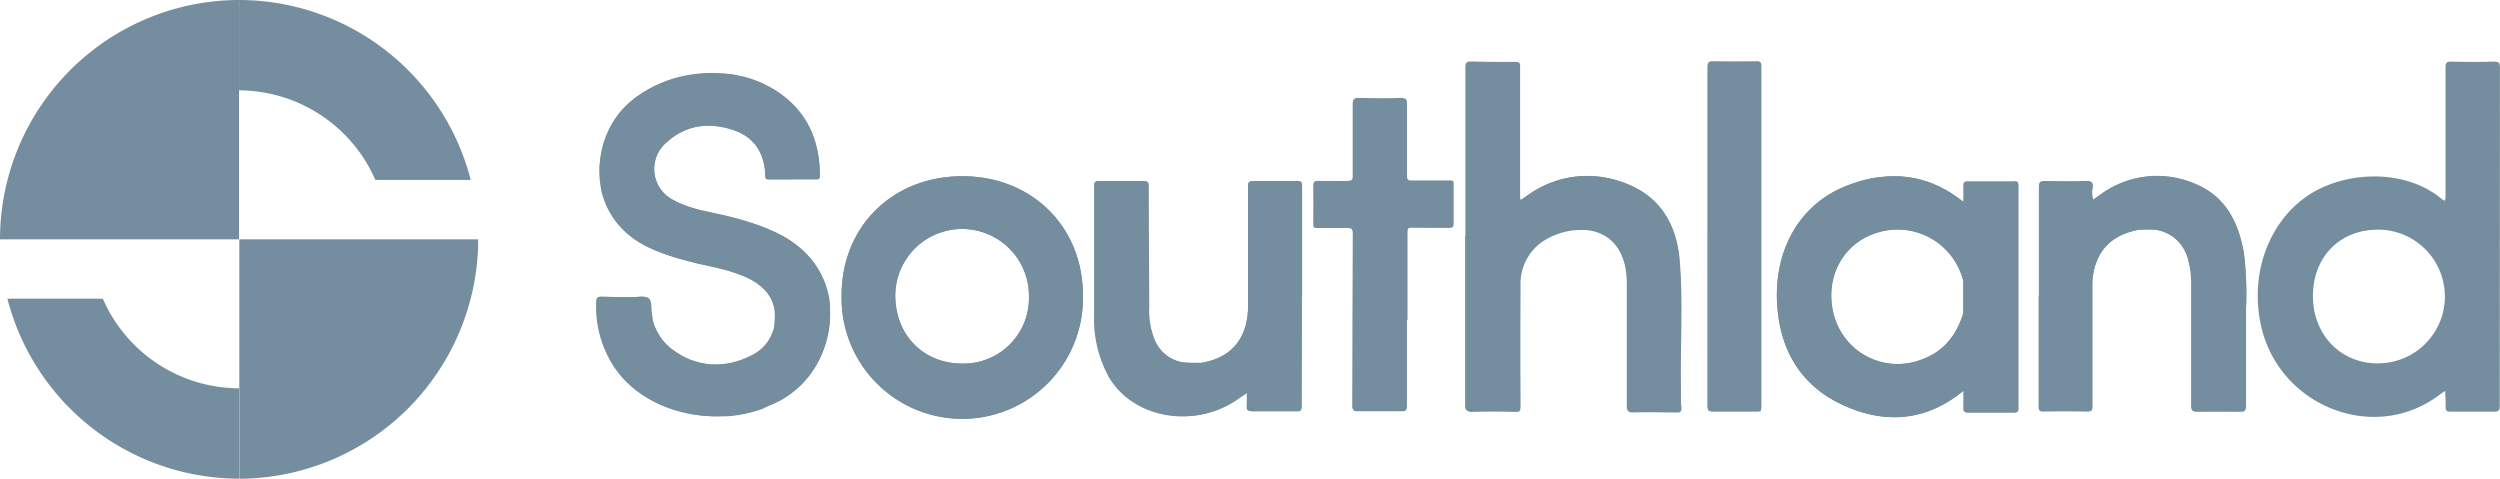 <svg xmlns="http://www.w3.org/2000/svg" viewBox="0 0 411.39 78.77"><defs><style>.cls-1{fill:#748e9f;}</style></defs><g id="Layer_2" data-name="Layer 2"><g id="Layer_1-2" data-name="Layer 1"><path class="cls-1" d="M136.58,51.06a2.17,2.17,0,0,0,0-.26c0-.15,0-.28,0-.42a.34.34,0,0,0,0-.1c0-.19,0-.39-.07-.59a2.48,2.48,0,0,0,0-.27c0-.18-.06-.37-.1-.55s-.11-.54-.18-.8-.11-.41-.17-.61v0c-.07-.23-.14-.45-.22-.68l-.18-.47c0-.09-.07-.18-.11-.27s-.19-.43-.3-.65-.21-.43-.33-.64l-.33-.57c-.16-.24-.31-.48-.48-.71l-.18-.25a12.62,12.62,0,0,0-1.4-1.61l-.24-.24-.31-.28-.61-.53-.65-.5c-.47-.34-1-.67-1.51-1l-.45-.26-1-.51-1-.46c-.67-.3-1.36-.56-2.05-.8-1.39-.49-2.81-.91-4.24-1.28-.6-.16-1.2-.31-1.81-.44l-1.71-.38-.72-.16-.47-.11-.14,0c-.45-.11-.91-.23-1.36-.36L113.3,34l-.44-.15-.43-.17c-.28-.11-.55-.22-.82-.35l-.33-.16c-.14-.07-.28-.14-.41-.22a5.72,5.72,0,0,1-1.2-9.5c3.16-2.89,6.91-3.38,10.9-2.09,3.65,1.19,5.28,3.91,5.38,7.63a.75.75,0,0,0,0,.26.37.37,0,0,0,.1.17l0,0a.35.35,0,0,0,.14.06h8.06c.42,0,.61-.08.61-.55,0-.24,0-.49,0-.73s0-.46,0-.68c0-.38-.05-.75-.1-1.13l-.06-.48a16.62,16.62,0,0,0-1.05-4c-.1-.24-.2-.48-.31-.71s-.19-.39-.29-.58a13.13,13.13,0,0,0-1.48-2.26l-.19-.23a14.94,14.94,0,0,0-1.4-1.47l-.71-.61a17.41,17.41,0,0,0-2-1.41c-.47-.28-1-.53-1.44-.77s-1-.45-1.51-.65-1-.36-1.55-.51l-.57-.15a.28.28,0,0,0-.13,0,1.53,1.53,0,0,0-.29-.07c-.43-.11-.86-.19-1.29-.26l-.44-.07-.26,0-.43-.05a3,3,0,0,0-.42,0l-.41,0-.63,0a22.41,22.41,0,0,0-2.72.06c-.62.06-1.25.13-1.88.25l-.93.19a19.77,19.77,0,0,0-2.6.75l-.33.13-.67.26c-.29.12-.58.25-.86.39a17.65,17.65,0,0,0-1.66.89A17.88,17.88,0,0,0,104.67,16a18.58,18.58,0,0,0-1.45,1.21c-.18.16-.35.34-.52.51s-.25.27-.37.41-.25.28-.36.42-.22.27-.32.41-.2.28-.3.42l-.08.11a5.69,5.69,0,0,0-.33.52l-.07.11c-.09.13-.17.28-.25.42s-.31.57-.45.86c-.21.46-.41.93-.59,1.41-.07.2-.15.42-.21.63s-.13.43-.19.65-.1.41-.15.61a.19.19,0,0,0,0,.08q-.08.3-.12.6a.06.06,0,0,0,0,0c0,.22-.07.44-.1.66a14.25,14.25,0,0,0-.12,2.77c0,.12,0,.25,0,.38s0,.47.07.71.06.44.1.67c0,.07,0,.16,0,.23l.12.56,0,.12c0,.09,0,.19.07.27a11.69,11.69,0,0,0,.47,1.45l.13.35.15.34c.06.14.13.28.2.42s.09.18.14.26l.18.34c.06.11.13.22.2.33s.26.44.41.65a3.71,3.71,0,0,0,.23.32l.23.31.17.21.2.24a1.63,1.63,0,0,0,.17.2c.09.1.18.21.28.31a27.33,27.33,0,0,0,.66.65c.13.13.27.25.42.38s.47.39.72.57l.29.22.3.2c.19.14.38.26.58.38s.4.24.61.35.51.27.77.4l.53.25.4.19.79.32.43.17.83.3.83.27,1,.3c.76.23,1.52.43,2.29.63l.9.23.66.15a35.85,35.85,0,0,1,7.55,2.17l.3.15.43.22c2.36,1.27,4,3.11,4,5.95a8.22,8.22,0,0,1-.06,1c0,.1,0,.2,0,.3a.77.77,0,0,1,0,.15,2,2,0,0,1,0,.24,5,5,0,0,1-.2.78,3,3,0,0,1-.11.32A3.05,3.05,0,0,1,127,55l-.16.35a3.68,3.68,0,0,1-.21.45c-.08.13-.16.26-.25.38a4.92,4.92,0,0,1-.31.41,3.73,3.73,0,0,1-.32.36,4,4,0,0,1-.42.4.23.23,0,0,1-.07.07l-.39.32-.09.06a5.25,5.25,0,0,1-.49.33l-.58.32a16,16,0,0,1-1.47.65l-.38.14-.73.23c-.25.07-.49.14-.73.19h0a2.87,2.87,0,0,1-.38.08,11.1,11.1,0,0,1-2.23.22,4.87,4.87,0,0,1-.54,0,9.94,9.94,0,0,1-2.36-.38l-.37-.1-.37-.12-.32-.12-.08,0-.32-.13-.37-.16q-.36-.16-.72-.36c-.42-.23-.82-.48-1.23-.75l-.46-.33a9.41,9.41,0,0,1-.83-.71c-.12-.11-.23-.22-.34-.34a8,8,0,0,1-.78-1,5.41,5.41,0,0,1-.45-.72,1.26,1.26,0,0,1-.13-.26,2.15,2.15,0,0,1-.14-.26l-.14-.32a8,8,0,0,1-.39-1.13c0-.09,0-.19-.07-.28a.24.24,0,0,1,0-.08,2.56,2.56,0,0,1,0-.27,8.42,8.42,0,0,1-.18-1.59,3.28,3.28,0,0,0-.15-1l-.06-.16a1,1,0,0,0-.08-.14.8.8,0,0,0-.21-.2s0-.05-.09-.06l-.2-.11-.15,0a1.5,1.5,0,0,0-.37-.05,2.18,2.18,0,0,0-.51,0c-2.1.14-4.21.05-6.31,0-.61,0-.84.13-.86.77A17.93,17.93,0,0,0,101,60.27c.28.42.57.82.89,1.21a1.71,1.71,0,0,0,.21.26c.24.3.5.58.77.86s.35.35.53.52l.56.51.57.47.6.46a20.75,20.75,0,0,0,2.05,1.29c.53.3,1.08.56,1.64.81s1,.4,1.48.58l.6.2c.64.2,1.29.37,1.94.51l.72.16.92.15c.31,0,.63.09.93.12a22.08,22.08,0,0,0,3.25.12l.41,0c.24,0,.47,0,.71,0l.84-.08c.59-.07,1.18-.17,1.76-.28.3-.06.59-.12.88-.2s.57-.14.86-.23.54-.15.81-.25.47-.15.7-.24L126,67l.58-.24.78-.36.07,0,.6-.31a.13.13,0,0,0,.06,0l.44-.24c.33-.19.67-.4,1-.62.13-.08.25-.17.37-.26l.3-.22.31-.23.58-.48a15.13,15.13,0,0,0,2.28-2.45l.48-.7c.11-.16.21-.32.31-.49s.22-.37.32-.56l.24-.44c.13-.25.26-.51.38-.78a16.76,16.76,0,0,0,1.49-6.83C136.6,51.5,136.59,51.28,136.58,51.06Zm21.74,8.77c-6.39,0-11-4.73-11-11.23a11,11,0,0,1,22,.16,10.77,10.77,0,0,1-11,11.07ZM158.37,29c-11.48,0-19.87,8.26-19.88,19.6a19.86,19.86,0,1,0,39.71.06c0-11.32-8.37-19.63-19.83-19.66Zm55.85,19.72c0-6,0-12.07,0-18.11v-.24a.5.5,0,0,0,0-.12.07.07,0,0,0,0-.06.41.41,0,0,0-.19-.3l-.13-.05a1.51,1.51,0,0,0-.42-.05q-2.56,0-5.13,0l-2.13,0c-.65,0-.85.15-.85.83q0,9.87,0,19.73c0,4.7-2.21,7.85-6.2,9l-.59.16a2.47,2.47,0,0,0-.29.06q-.33.08-.66.12l-.35,0a1.36,1.36,0,0,1-.29,0l-.25,0h-.06l-.53,0a6.8,6.8,0,0,1-.9-.06H195l-.29-.05-.25,0h0l-.29-.07-.45-.13-.36-.13-.16-.07a2.3,2.3,0,0,1-.32-.15,3,3,0,0,1-.46-.26,3.28,3.28,0,0,1-.31-.2,4.31,4.31,0,0,1-.4-.32l-.22-.19L191.4,58a5.77,5.77,0,0,1-.62-.69,7.48,7.48,0,0,1-.57-.89L190,56.1a13.33,13.33,0,0,1-1-5.82c0-6.57-.06-13.15-.08-19.73,0-.57-.12-.78-.75-.77-2.44,0-4.89,0-7.33,0-.66,0-.8.17-.8.8,0,7.12,0,14.24,0,21.34a19.68,19.68,0,0,0,2.47,10.21c4,6.72,13.92,8.47,20.92,3.69l1.71-1.17a16.38,16.38,0,0,1,0,2.1c0,.4,0,.65.19.78a.24.24,0,0,0,.08.06.32.32,0,0,0,.09,0,0,0,0,0,0,0,0l.22,0h.31c.62,0,1.23,0,1.85,0h.11c1.31,0,2.61,0,3.91,0l1.3,0c.68,0,.84-.21.84-.87C214.21,60.8,214.22,54.76,214.22,48.72Zm24.23-18.91h-.79c-1.82,0-3.63,0-5.44,0h-.34l-.11,0c-.25-.09-.31-.31-.31-.72,0-3.93,0-7.88,0-11.81,0-.78-.13-1.07-1-1-2.33.06-4.66,0-7,0-.7,0-.87.2-.87.84,0,3.94,0,7.88,0,11.82v.37a1.06,1.06,0,0,1,0,.19.58.58,0,0,1-.05.14.48.48,0,0,1-.09.11.47.47,0,0,1-.12.09.85.85,0,0,1-.17.06l-.14,0h-.33l-.78,0c-1.33,0-2.66,0-4,0-.62,0-.76.17-.75.77,0,2.08,0,4.19,0,6.28V37a.84.84,0,0,0,0,.27.4.4,0,0,0,.11.2.18.18,0,0,0,.07,0,.09.09,0,0,0,.07,0,.61.61,0,0,0,.18,0h.19c1.65,0,3.3.06,4.95,0a.61.61,0,0,1,.19,0c.47,0,.64.2.69.59a.77.77,0,0,1,0,.15v.22c0,9.44,0,18.88-.07,28.31a1,1,0,0,0,.17.67.48.48,0,0,0,.25.14,1.29,1.29,0,0,0,.44,0c1.61,0,3.22,0,4.84,0,.8,0,1.61,0,2.41,0a.85.85,0,0,0,.68-.2.75.75,0,0,0,.07-.12.44.44,0,0,0,.05-.15l0-.18v-.22c0-4.71,0-9.41,0-14.11h0c0-4.79,0-9.57,0-14.36a1.51,1.51,0,0,1,0-.3.28.28,0,0,1,0-.09.65.65,0,0,1,0-.13l.06-.1a.25.25,0,0,1,.1-.08.26.26,0,0,1,.13-.06,1.3,1.3,0,0,1,.44,0c.5,0,1,0,1.49,0l1.5,0c1,0,2,0,3,0a.87.87,0,0,0,.64-.15.61.61,0,0,0,.07-.1,1,1,0,0,0,.09-.49c0-2.18,0-4.36,0-6.54C239.16,29.74,238.83,29.81,238.45,29.81Zm38.08,33.34c-.09-6.83.38-13.68-.21-20.49a18.15,18.15,0,0,0-1-4.65c-.06-.16-.12-.32-.19-.47a11.88,11.88,0,0,0-.88-1.79,9,9,0,0,0-.53-.83,11.42,11.42,0,0,0-.92-1.16c-.17-.2-.35-.39-.53-.57l-.53-.49-.31-.26-.19-.15a6.07,6.07,0,0,0-.57-.43l-.2-.14-.27-.18c-.1,0-.19-.12-.29-.17l-.15-.1-.35-.2-.41-.21-.45-.23-.63-.27-.17-.08-.65-.24c-.27-.09-.51-.18-.77-.25l-.59-.18-.32-.08-.7-.17-.5-.1-.37-.07c-.32-.06-.64-.1-1-.13l-.21,0h0c-.53-.05-1-.08-1.56-.08h-.67c-.43,0-.85.06-1.26.11l-.63.09c-.41.06-.82.15-1.23.25l-.32.08q-.59.16-1.17.36A18.09,18.09,0,0,0,253.25,31c-.42.23-.83.47-1.24.73s-.82.53-1.23.83l-.17.12-.44.28a4.17,4.17,0,0,1-.09-.72q0-10.59,0-21.17a.28.28,0,0,0,0-.13.24.24,0,0,0,0-.12.57.57,0,0,0,0-.13.83.83,0,0,0,0-.15.41.41,0,0,0-.05-.09s0,0,0,0a.3.3,0,0,0-.13-.09.2.2,0,0,0-.08,0l-.12,0h-.29c-1.5,0-3,0-4.49,0l-2.76-.06a1.47,1.47,0,0,0-.55.05.27.27,0,0,0-.14.07h0l-.05,0a.41.41,0,0,0-.1.13l0,.09a0,0,0,0,1,0,0v0a.47.47,0,0,0,0,.17,1,1,0,0,0,0,.17.61.61,0,0,0,0,.19q0,13.91,0,27.8h0c0,9.29,0,18.6,0,27.89a1.06,1.06,0,0,0,.17.73.44.44,0,0,0,.19.12,1.43,1.43,0,0,0,.58.07c2.36-.06,4.72-.06,7.08,0h.33a.85.85,0,0,0,.31-.09l.08-.06h0a1.13,1.13,0,0,0,.1-.13l0,0a.3.3,0,0,0,0-.1,2.24,2.24,0,0,0,.06-.58q-.06-9.9,0-19.81a8.36,8.36,0,0,1,4.48-7.77,11.47,11.47,0,0,1,5.82-1.39h.21l.28,0,.37.05a7.33,7.33,0,0,1,1.13.24c.1,0,.19.06.29.09s.37.13.56.21.37.18.55.27a7.71,7.71,0,0,1,.77.49c.13.1.26.2.38.31l.34.31.12.13a1.64,1.64,0,0,1,.21.24,7.14,7.14,0,0,1,1.23,2c.06.14.11.28.17.43s.11.3.16.46.08.3.13.45.08.33.12.49a14.53,14.53,0,0,1,.26,2.87q0,10,0,20.07c0,.68.13.92.87.91q2.78-.06,5.55,0h1.61a1.31,1.31,0,0,0,.28,0l.16,0a.67.67,0,0,0,.23-.1.47.47,0,0,0,.1-.1.73.73,0,0,0,.1-.28,1.71,1.71,0,0,0,0-.32C276.49,65.64,276.55,64.4,276.53,63.15Zm12.46-53c-2.08,0-4.16,0-6.25,0l-.83,0a1.89,1.89,0,0,0-.41,0,.51.51,0,0,0-.44.29s0,0,0,.07A2,2,0,0,0,281,11c0,9.27,0,18.54,0,27.8h0q0,14,0,28c0,.69.15.92.88.92,1.12,0,2.23,0,3.33,0q1.92,0,3.84,0h.25l.17,0a.38.38,0,0,0,.13-.06.05.05,0,0,0,.05,0,.1.1,0,0,0,.05,0,.44.44,0,0,0,.08-.11.36.36,0,0,0,0-.11h0a.45.45,0,0,0,0-.16,1.93,1.93,0,0,0,0-.24q0-28,0-56C289.82,10.23,289.6,10.11,289,10.11Zm34.08,41.43c-1.12,3.6-3.2,6.32-6.9,7.62a10.85,10.85,0,0,1-14.33-7.11c-1.84-6.42,1.6-12.57,7.84-14a11.14,11.14,0,0,1,13.39,8.16Zm8.41-21.7-3.88,0h-3.71a.87.87,0,0,0-.23,0c-.34,0-.45.23-.46.66a8.68,8.68,0,0,1-.13,2.69h0c-.4-.33-.81-.63-1.22-.92l-.5-.33a6,6,0,0,0-.57-.36,10.11,10.11,0,0,0-.89-.51l-.49-.26-.5-.24-.5-.22L318,30.2a.49.49,0,0,0-.17-.06l-.42-.17c-.51-.17-1-.32-1.53-.46a16,16,0,0,0-2.07-.38,4.6,4.6,0,0,0-.52-.06c-.35,0-.69-.05-1-.06a.06.06,0,0,0-.06,0,15.74,15.74,0,0,0-2.38.09h-.11l-.85.11-.16,0-.91.17-.5.11-.87.22a26.58,26.58,0,0,0-2.65.89c-7.66,3-12,10.61-11.33,19.75.53,7.49,4.06,13.31,11.06,16.41,6.69,3,13.18,2.48,19-2q.28-.21.57-.45h0l.11-.09h0c0,1,.06,2,.05,3,0,.44.12.63.49.66a.68.68,0,0,0,.2,0l2.5,0h1.17l3.83,0c.45,0,.68-.08.68-.6q0-18.4,0-36.8C332.12,30,332,29.83,331.48,29.84Zm38.1,21a54.89,54.89,0,0,0-.36-9.33c-.08-.43-.16-.84-.26-1.26-.07-.26-.14-.52-.2-.78a2.81,2.81,0,0,1-.08-.31c-.07-.21-.12-.43-.19-.63l-.24-.71c-.07-.17-.14-.34-.2-.51a14.27,14.27,0,0,0-1.42-2.71l-.38-.54a.18.18,0,0,1-.05-.07c-.13-.15-.25-.31-.37-.46s-.39-.44-.6-.65-.43-.42-.66-.61l-.44-.36-.22-.17a8.87,8.87,0,0,0-1.12-.72l-.35-.21-.67-.32c-.13-.06-.27-.13-.41-.18l-.53-.22a15.7,15.7,0,0,0-14.89,1.7c-.51.35-1,.71-1.51,1.07a4.08,4.08,0,0,1-.1-2,1.67,1.67,0,0,0,0-.63.54.54,0,0,0-.16-.26,1.28,1.28,0,0,0-.85-.18c-2.25.07-4.5.06-6.75,0-.8,0-1,.14-1,1,0,6,0,12,0,17.94h0q0,9.06,0,18.12a1.8,1.8,0,0,0,0,.4.88.88,0,0,0,.05.15.37.37,0,0,0,.07.12l.11.09.14,0,.07,0h.37c2.39,0,4.78,0,7.17,0a1.09,1.09,0,0,0,.56-.09l.08-.06.06-.07s0,0,0,0a.47.47,0,0,0,.06-.15.69.69,0,0,0,0-.13.76.76,0,0,0,0-.15v-.17c0-6.58,0-13.15,0-19.73,0-.27,0-.54,0-.79s0-.5.06-.74.08-.57.14-.85.07-.31.11-.47a1.55,1.55,0,0,1,.05-.23l.18-.58c.06-.18.13-.35.2-.52a5.86,5.86,0,0,1,.26-.57,2.1,2.1,0,0,1,.13-.26.09.09,0,0,1,0-.06c.05-.1.11-.19.17-.29s0,0,0,0,.07-.11.1-.16.21-.31.32-.47.24-.31.37-.45l.1-.11.38-.4a6.4,6.4,0,0,1,.49-.42,5.08,5.08,0,0,1,.53-.38,7.74,7.74,0,0,1,1.16-.66c.2-.1.42-.18.63-.27l.49-.17a11.64,11.64,0,0,1,1.83-.45l.4,0c.14,0,.26,0,.4,0l.24,0h.39a5.52,5.52,0,0,1,.58,0l.41,0h0a1.52,1.52,0,0,1,.21,0l.48.09.52.13a5.17,5.17,0,0,1,.51.18l.49.22.44.24a5.49,5.49,0,0,1,.88.64,4.48,4.48,0,0,1,.4.36l.33.37,0,0a3.25,3.25,0,0,1,.23.29c.14.2.27.4.4.61a5.21,5.21,0,0,1,.24.47,6.69,6.69,0,0,1,.45,1.15,16,16,0,0,1,.56,4.63c0,6.54,0,13.09,0,19.64,0,.71.2.9.91.88,1.9,0,3.79-.06,5.68,0,.47,0,.94,0,1.4,0l.31,0h.1l.18,0,.06,0a.33.33,0,0,0,.15-.16.54.54,0,0,0,.07-.13,2,2,0,0,0,0-.24v-.31C369.58,61.43,369.61,56.13,369.58,50.83Zm21.74,8.92c-6.19,0-10.73-4.73-10.71-11.14s4.44-10.87,10.71-10.87a11,11,0,1,1,0,22Zm20.06-48.66c0-.73-.12-1-1-1-2.32.07-4.66.06-7,0-.73,0-.95.15-.95.92,0,7.09,0,14.17,0,21.26a4.19,4.19,0,0,1-.1.71,3.2,3.2,0,0,1-.57-.32c-6.11-5.06-15.94-4.54-21.91-.58-6.54,4.35-9.69,13-7.77,21.53,2.86,12.72,17.55,19,28.22,12.1.71-.45,1.38-1,2.07-1.42,0,.86.11,1.73.07,2.6,0,.65.19.81.81.8,2.39,0,4.79,0,7.17,0,.77,0,.93-.22.93-1Z"/><path class="cls-1" d="M130.39,29.54c-1.28,0-2.56,0-3.84,0-.42,0-.6-.09-.61-.55-.11-3.72-1.73-6.44-5.38-7.63-4-1.29-7.74-.8-10.91,2.09a5.73,5.73,0,0,0,1.21,9.5c3,1.62,6.33,2,9.53,2.81a37.27,37.27,0,0,1,8.28,3c11.09,6,9.24,19.34,2.44,25.14C122.48,71.33,107,69.5,101,60.26a17.88,17.88,0,0,1-2.89-10.65c0-.64.24-.79.86-.77,2.1,0,4.21.13,6.31,0,1.45-.1,1.76.51,1.8,1.77a8.72,8.72,0,0,0,4,7.24,11.77,11.77,0,0,0,12.61.66A6.94,6.94,0,0,0,127.57,52c0-2.85-1.67-4.68-4-6-3.07-1.66-6.54-2-9.85-2.91a38.34,38.34,0,0,1-7.07-2.43C96.2,35.56,97,23,103.22,17.2c6.93-6.42,18.71-7,26.05-1.08,4.07,3.3,5.63,7.76,5.65,12.85,0,.48-.19.56-.6.55-1.31,0-2.62,0-3.93,0Z"/><path class="cls-1" d="M241.14,38.91q0-13.89,0-27.8c0-.75.15-1,1-1,2.41.08,4.83.09,7.24.07.68,0,.77.27.76.86q0,10.57,0,21.17a4.43,4.43,0,0,0,.09.72c.21-.13.42-.26.61-.4a16.81,16.81,0,0,1,16.31-2.5c5.89,2.08,8.71,6.71,9.24,12.62.59,6.81.13,13.65.21,20.48,0,1.25,0,2.5,0,3.74,0,.71-.21.84-.86.83-2.39,0-4.78,0-7.17,0-.74,0-.87-.23-.87-.92q0-10,0-20.06a14.46,14.46,0,0,0-.26-2.87c-1.53-7.12-8.49-7.15-12.83-4.79a8.35,8.35,0,0,0-4.49,7.77c0,6.61,0,13.21,0,19.81,0,.75-.14,1-1,1q-3.54-.08-7.08,0c-.74,0-.95-.16-.95-.93,0-9.29,0-18.59,0-27.88Z"/><path class="cls-1" d="M158.32,59.83c-6.39,0-11-4.74-11-11.23a11,11,0,0,1,22,.15A10.77,10.77,0,0,1,158.32,59.83ZM158.37,29c-11.48,0-19.87,8.25-19.88,19.6a19.86,19.86,0,1,0,39.71,0C178.23,37.34,169.83,29,158.37,29Z"/><path class="cls-1" d="M214.22,48.72c0,6,0,12.08,0,18.12,0,.66-.16.87-.84.86-2.39,0-4.78,0-7.17,0-.76,0-1-.19-.93-1a16.38,16.38,0,0,0,0-2.1l-1.71,1.18c-7,4.77-16.93,3-20.92-3.7A19.65,19.65,0,0,1,180.16,52c0-7.11,0-14.23,0-21.34,0-.63.14-.82.79-.81,2.44,0,4.89,0,7.34,0,.63,0,.75.2.75.77,0,6.57.05,13.15.08,19.73a13.14,13.14,0,0,0,1,5.81c1.53,3.22,4.88,4.43,9.07,3.24,4-1.13,6.18-4.28,6.2-9q0-9.85,0-19.73c0-.68.19-.83.85-.82q3.63.06,7.26,0c.65,0,.78.2.78.82,0,6,0,12.07,0,18.11Z"/><path class="cls-1" d="M335.51,48.72c0-6,0-12,0-17.94,0-.85.25-1,1.05-1,2.24.06,4.49.07,6.74,0,.87,0,1.12.22,1.06,1.07a4.2,4.2,0,0,0,.09,2c.5-.36,1-.72,1.51-1.07a15.7,15.7,0,0,1,14.89-1.7c5.23,2,7.45,6.26,8.38,11.42a53.92,53.92,0,0,1,.37,9.33c0,5.31,0,10.61,0,15.91,0,.71-.13,1-.92,1-2.35,0-4.72,0-7.08,0-.71,0-.92-.18-.92-.89,0-6.55,0-13.1,0-19.64a16.06,16.06,0,0,0-.56-4.63c-1.3-4.29-5.54-6-10.37-4.15-3.49,1.32-5.44,4.37-5.45,8.69q0,9.87,0,19.73c0,.65-.13.88-.83.87q-3.58-.08-7.17,0c-.69,0-.85-.21-.84-.87,0-6,0-12.07,0-18.11Z"/><path class="cls-1" d="M301.84,52.05a10.85,10.85,0,0,0,14.33,7.11c3.7-1.3,5.78-4,6.9-7.62V64.32c-.18.16-.37.31-.56.45-5.85,4.51-12.33,5-19,2-7-3.1-10.52-8.92-11.06-16.41-.65-9.14,3.68-16.71,11.33-19.75a25.15,25.15,0,0,1,2.66-.89c.29-.09.58-.16.87-.22l.49-.11c.31-.07.61-.12.92-.17l.15,0,.86-.11h.11a15.74,15.74,0,0,1,2.38-.09.06.06,0,0,1,.06,0c.34,0,.69,0,1,.06l.53.06a16.3,16.3,0,0,1,3.59.84l.43.16.17.07.41.17.5.22.5.24.49.26c.3.15.59.32.88.5s.39.24.58.37.33.22.5.33c.41.28.81.59,1.22.92v13a11.13,11.13,0,0,0-13.39-8.16C303.44,39.48,300,45.63,301.84,52.05Z"/><path class="cls-1" d="M231.51,52.7c0,4.7,0,9.4,0,14.11,0,.65-.15.88-.83.87q-3.63,0-7.25,0c-.67,0-.86-.16-.86-.85,0-9.43,0-18.87.07-28.31,0-.71-.13-1-.91-1-1.64,0-3.29,0-4.94,0-.52,0-.67-.17-.66-.69q.06-3.15,0-6.29c0-.59.14-.79.75-.77,1.59,0,3.19,0,4.78,0,.83,0,1-.26,1-1,0-3.94,0-7.88,0-11.82,0-.63.17-.85.87-.84,2.33.06,4.66.08,7,0,.86,0,1,.26,1,1,0,3.94,0,7.88,0,11.82,0,.58.13.78.75.77,2.07,0,4.15,0,6.22,0,.38,0,.72-.07.71.52,0,2.18,0,4.37,0,6.55,0,.58-.19.75-.8.73-2-.06-4,0-6-.09-.68,0-.8.21-.79.8q0,7.18,0,14.37Z"/><path class="cls-1" d="M281,38.84c0-9.27,0-18.54,0-27.81,0-.75.19-.94.94-.93,2.36.06,4.72.05,7.08,0,.61,0,.83.12.83.79q0,28,0,56c0,.64-.19.8-.81.79-2.39,0-4.78,0-7.17,0-.73,0-.88-.22-.88-.91q0-14,0-28Z"/><path class="cls-1" d="M332.12,30.47q0,18.41,0,36.8c0,.53-.23.6-.68.6h-7.86a.51.51,0,0,1-.5-.5v-37a.45.45,0,0,1,.15-.35.47.47,0,0,1,.35-.15h4c1.3,0,2.59,0,3.88,0C332,29.83,332.12,30,332.12,30.47Z"/><path class="cls-1" d="M78.68,39.38c0,1,0,2-.12,3,0,.63-.11,1.26-.18,1.89a39.45,39.45,0,0,1-39,34.51V39.38Z"/><path class="cls-1" d="M39.34,0V39.38H0A39.42,39.42,0,0,1,39.28,0Z"/><path class="cls-1" d="M77.46,29.61H61.77A24.57,24.57,0,0,0,39.34,14.87V0A39.4,39.4,0,0,1,77.46,29.61Z"/><path class="cls-1" d="M1.22,49.15h15.7A24.55,24.55,0,0,0,39.34,63.9V78.77A39.42,39.42,0,0,1,1.22,49.15Z"/></g></g></svg>